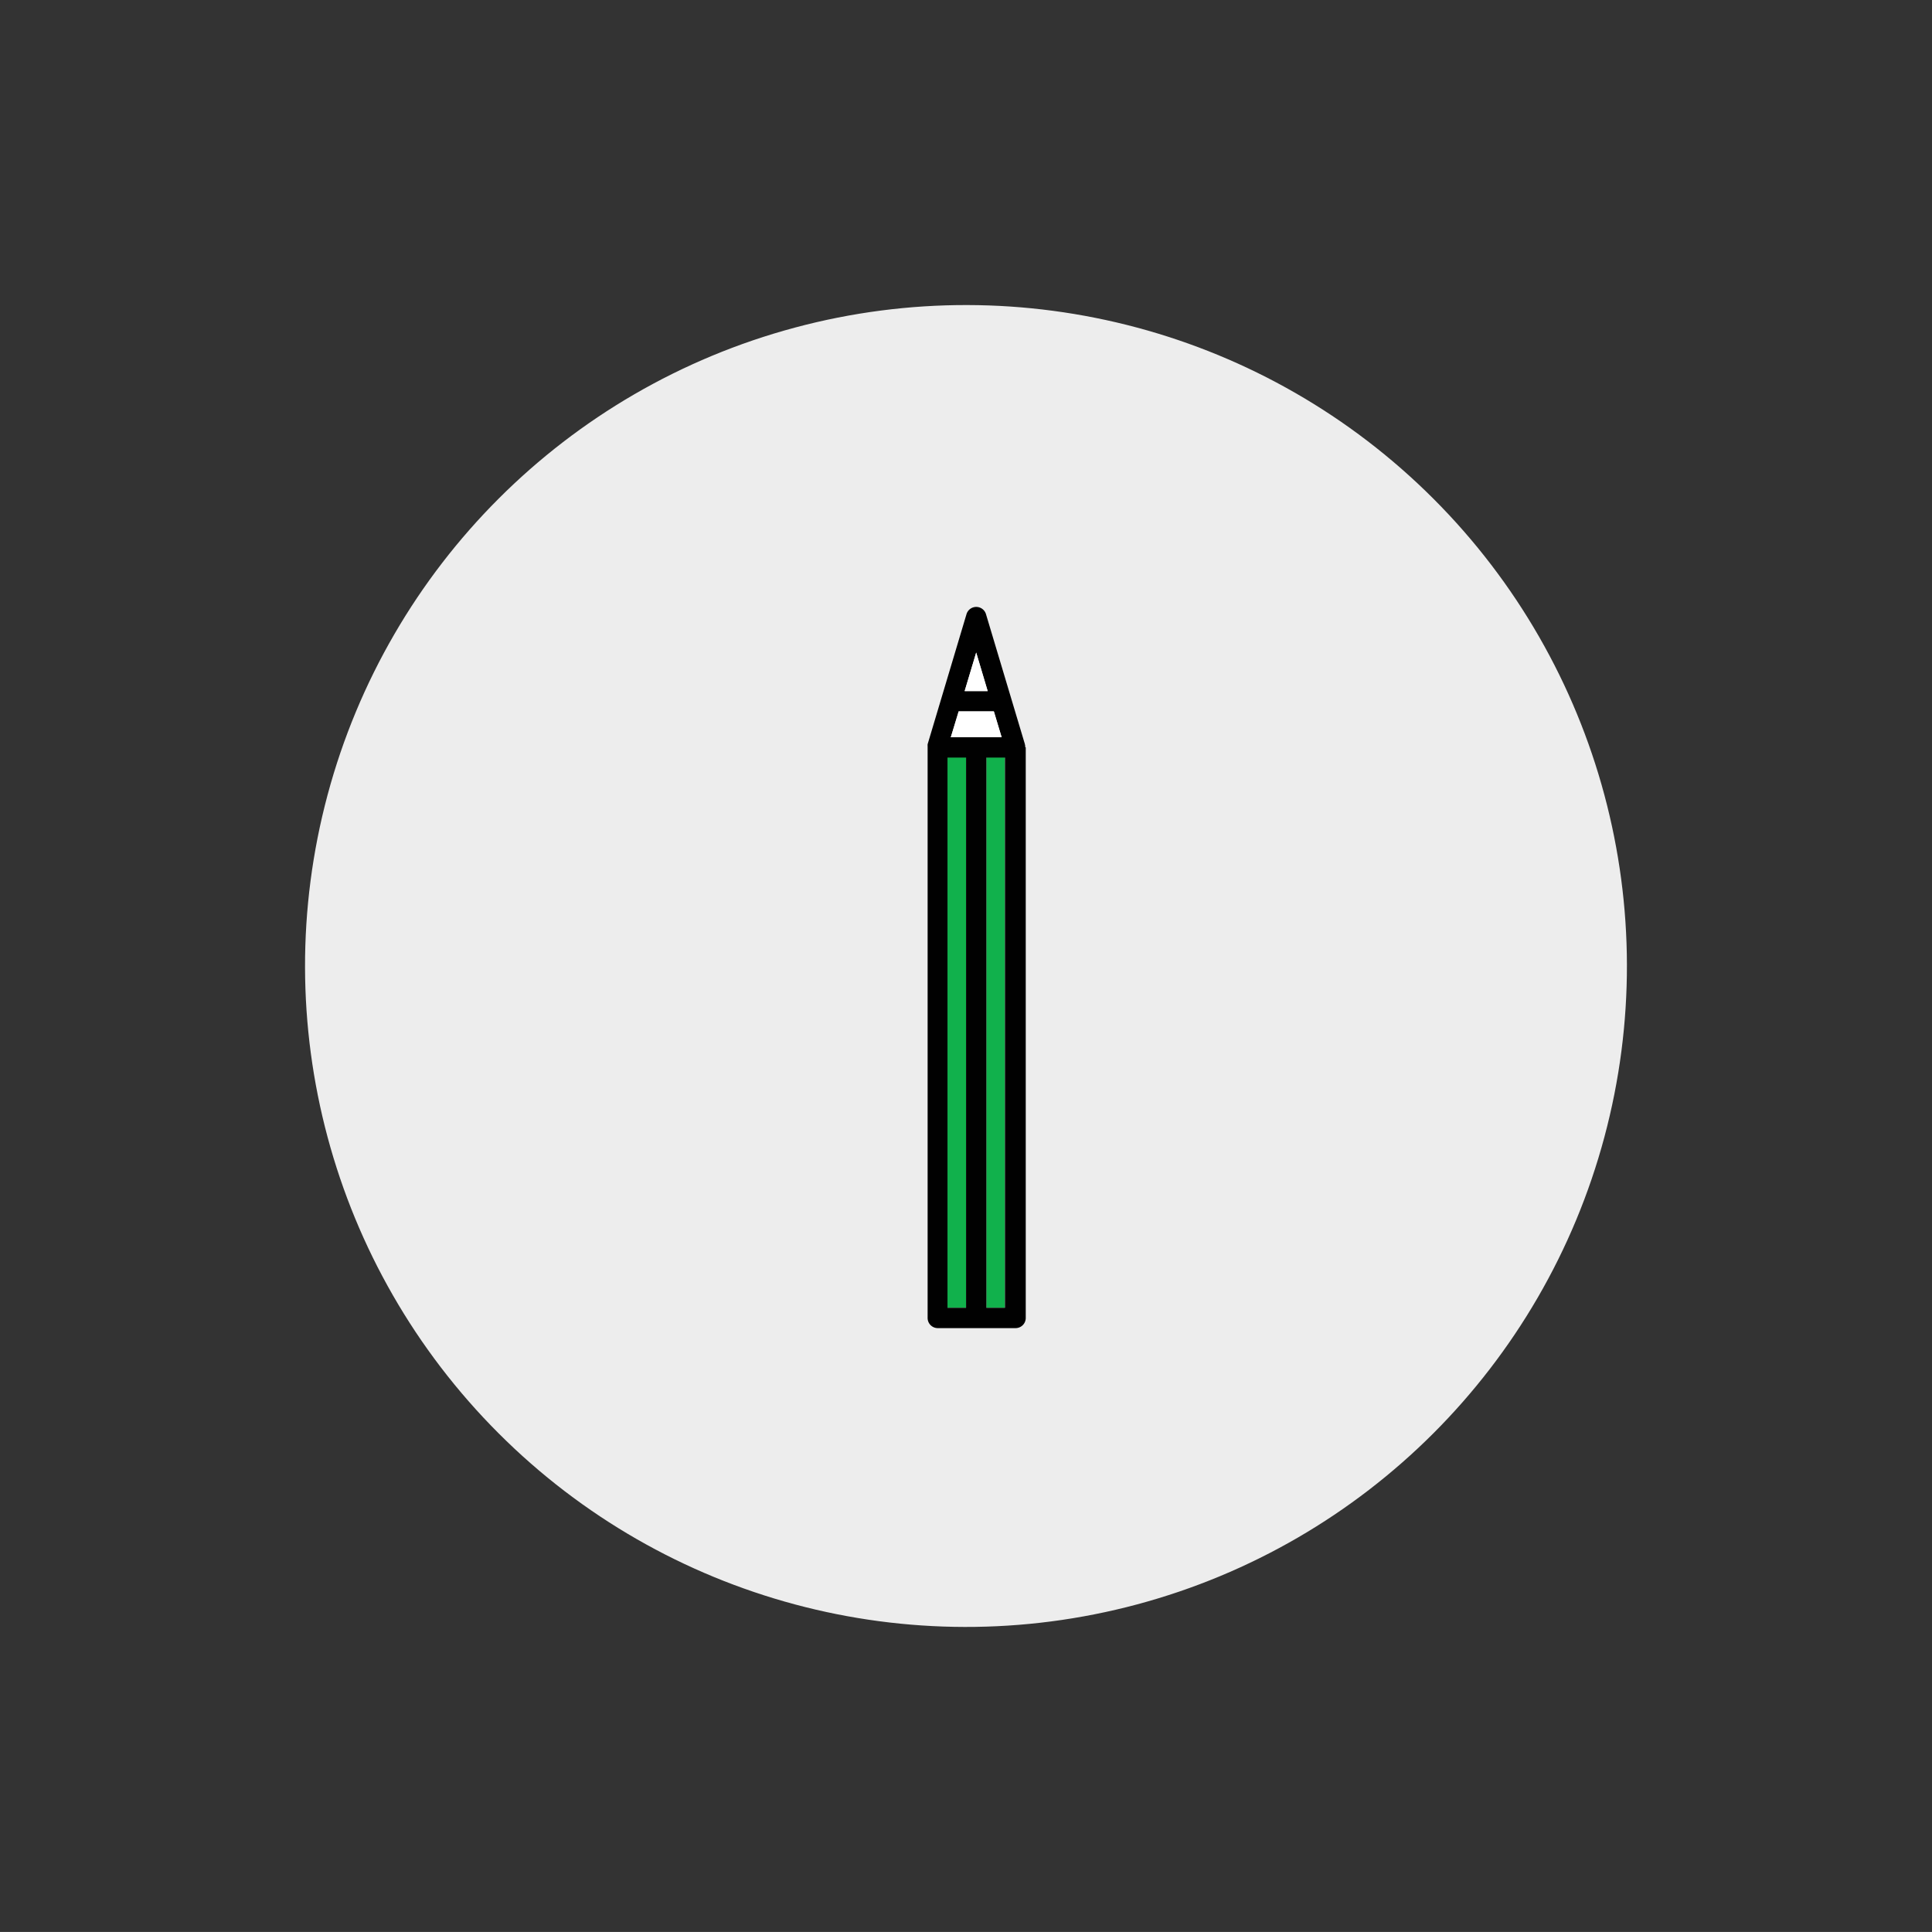 <svg id="ba1fb2c2-abb9-4137-b3f3-f4abaeda64a8" data-name="Layer 1" xmlns="http://www.w3.org/2000/svg" viewBox="0 0 379.98 379.97"><rect x="0" y="0" width="379.98" height="379.97" fill="#333333" stroke="none"/><defs><style>.b769898b-4af9-4c41-8c8b-19d5abd670d8{fill:#ededed;}.e36c093f-eb14-4b27-8d31-bf339a5d9484{fill:#11b14c;}.eabd8bd9-b4bd-4b3e-a4fe-b182db447709{fill:#010101;}.af299e6c-b024-45eb-bc4f-3516e115e6f3{fill:#fff;}</style></defs><circle class="b769898b-4af9-4c41-8c8b-19d5abd670d8" cx="189.99" cy="189.99" r="129.99" transform="translate(-78.7 189.99) rotate(-45)"/><rect class="e36c093f-eb14-4b27-8d31-bf339a5d9484" x="186.34" y="148.96" width="3.65" height="108.26"/><rect class="e36c093f-eb14-4b27-8d31-bf339a5d9484" x="193.99" y="148.96" width="3.65" height="108.26"/><path class="eabd8bd9-b4bd-4b3e-a4fe-b182db447709" d="M201.63,146.89s0-.1,0-.16,0-.18-.05-.28a.15.15,0,0,1,0-.07l-7.66-25.59a2,2,0,0,0-3.83,0l-7.65,25.59a.2.2,0,0,0,0,.07,1.51,1.51,0,0,0,0,.28,1,1,0,0,0,0,.16V259.21a2,2,0,0,0,2,2h15.3a2,2,0,0,0,2-2V147S201.63,146.92,201.63,146.89Zm-13.1-7a2.3,2.3,0,0,0,.26,0h6.4l.25,0L197,145H187ZM192,128.34l2.26,7.58h-4.53Zm-5.65,128.87V149H190V257.21ZM194,149h3.65V257.21H194Z"/><polygon class="af299e6c-b024-45eb-bc4f-3516e115e6f3" points="191.99 128.34 189.72 135.92 194.25 135.92 191.99 128.34"/><path class="af299e6c-b024-45eb-bc4f-3516e115e6f3" d="M197,145l-1.51-5.07-.25,0h-6.4a2.3,2.3,0,0,1-.26,0L187,145H197Z"/></svg>